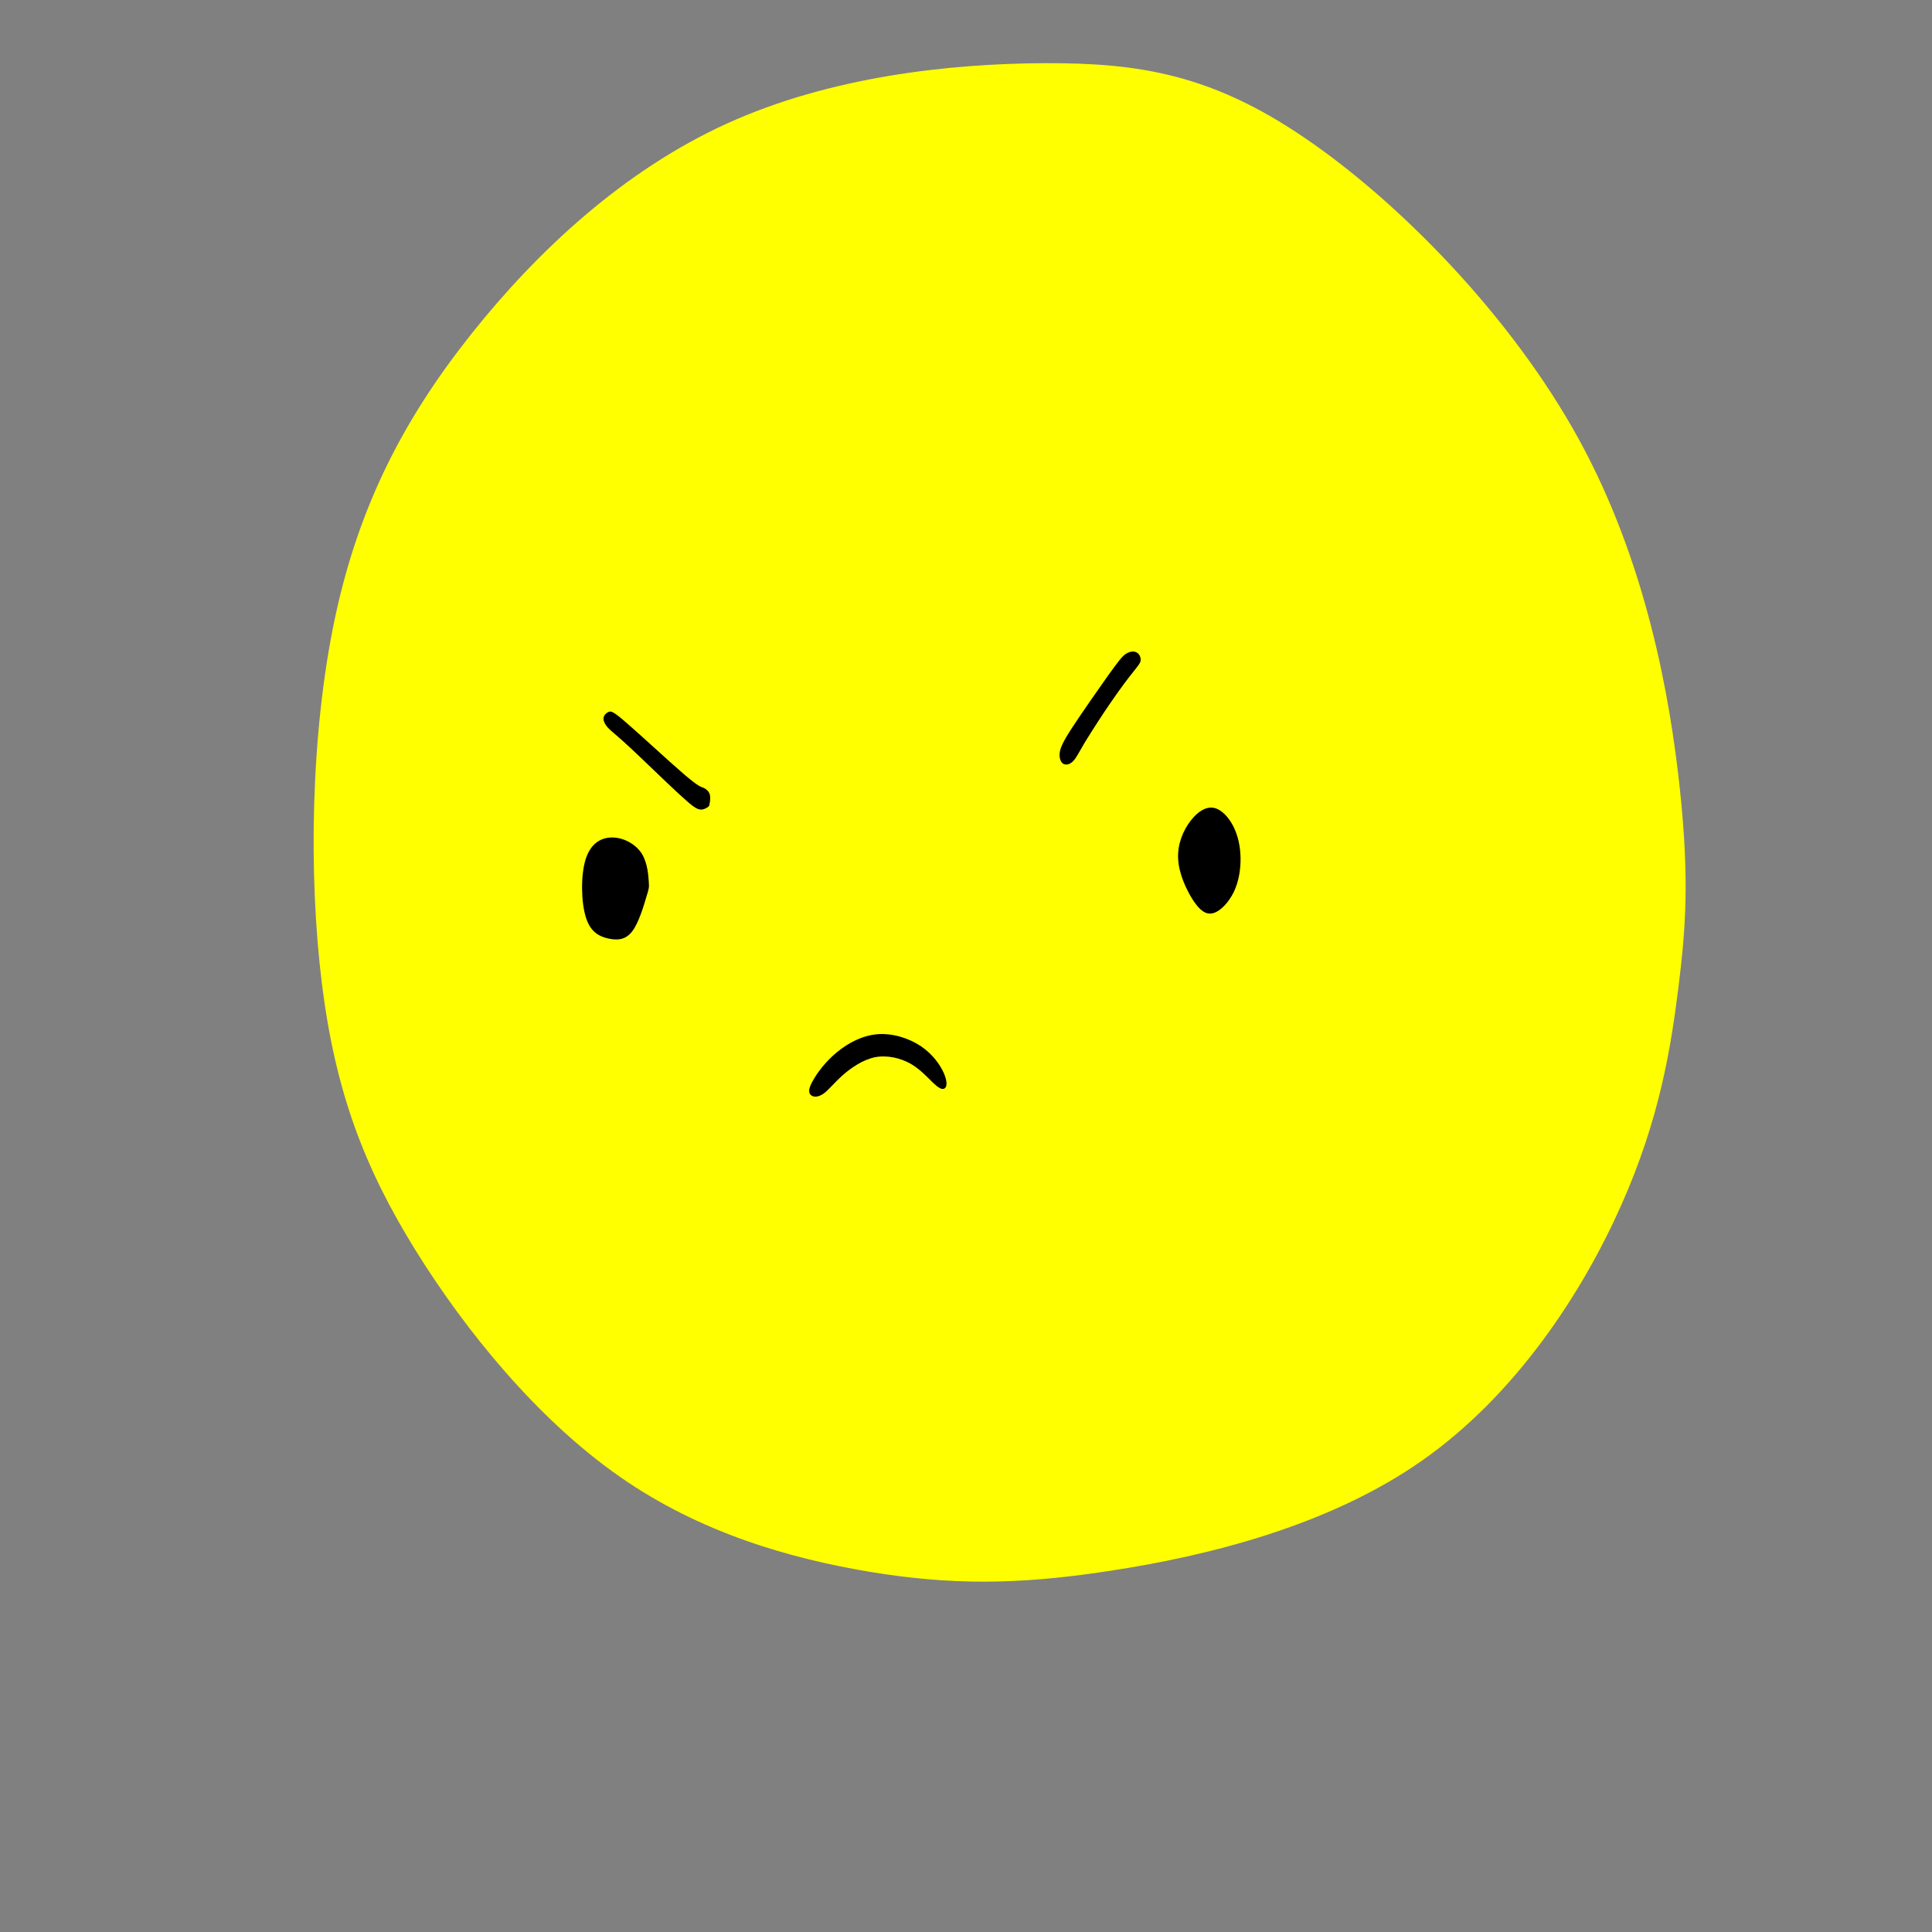 <?xml version="1.0" encoding="UTF-8" standalone="no"?><svg width="1e3" height="1e3" viewBox="0 0 1e3 1e3" version="1.1" id="svg115" xml:space="preserve" xmlns="http://www.w3.org/2000/svg" xmlns:svg="http://www.w3.org/2000/svg"><rect x="0" y="0" width="1e3" height="1e3" fill="#808080" stroke="none"/><path id="body" d="M 869,408.4 C 863.9,361 851.8,291.4 816.6,227.3 781.3,163.1 723,104.4 675.2,71.9 627.4,39.3 590.2,33 540.8,33.2 491.4,33.4 429.8,40.2 376.7,64.3 323.5,88.4 278.8,129.9 244.5,173 210.1,216.2 186.3,261.2 173.8,320.3 161.3,379.4 160.1,452.7 167.1,509 174.1,565.2 189.2,604.4 215.4,646.7 241.6,689 278.9,734.5 320.9,763.8 362.9,793.2 409.7,806.3 450.4,813.1 491.2,819.8 525.9,820.1 574.9,812.5 623.9,805 687.2,789.7 735.9,755.5 784.6,721.3 818.8,668.4 838.7,623.6 858.6,578.9 864.3,542.3 868.2,511.5 872,480.8 874,455.7 869,408.4 Z" fill="#ffff00" stroke="#ffff00" /><path id="face" d="M 488,555.5 C 486.2,551.5 482.5,546.1 476.5,542 470.4,537.9 462.1,535.2 454.3,535.8 446.5,536.4 439.2,540.3 433.4,545.1 427.6,549.9 423.3,555.7 421.2,559.6 419,563.4 418.9,565.3 420,566.4 421.1,567.4 423.3,567.5 425.9,565.7 428.5,563.9 431.3,560.2 435.8,556.2 440.3,552.2 446.5,548 452.9,546.7 459.4,545.5 466.3,547.2 471.5,550.1 476.7,553.1 480.3,557.2 483.1,559.9 485.8,562.5 487.7,563.7 488.7,562.9 489.7,562.2 489.8,559.6 488,555.5 Z M 641.6,444 C 641.5,438.1 640.3,432.6 637.9,427.9 635.5,423.2 631.9,419.3 628,418.6 624.2,418 620.2,420.5 616.6,425.2 613,429.9 609.9,436.8 610.3,444.4 610.6,452 614.5,460.3 617.9,465.6 621.4,470.9 624.4,473.2 628,472.1 631.5,471.1 635.6,466.7 638.2,461.4 640.7,456.1 641.7,449.9 641.6,444 Z M 335.3,456.3 C 335.1,453.2 334.7,446.8 331.7,442 328.6,437.3 322.8,434.1 317.2,434 311.6,433.8 306.2,436.7 303.6,444.9 301,453.2 301.3,466.9 303.7,474.6 306.1,482.4 310.7,484.3 315,485.3 319.3,486.2 323.4,486.2 326.8,481.8 330.2,477.4 332.8,468.4 334.1,464 335.5,459.5 335.5,459.5 335.3,456.3 Z M 561.2,383.8 C 564.6,378.3 570,369.8 574.8,362.9 579.6,355.9 583.7,350.5 586.3,347.3 588.8,344.1 589.7,343.1 589.9,341.8 590,340.4 589.4,338.8 588,338.1 586.7,337.4 584.7,337.7 582.8,339 580.9,340.4 579.1,342.8 573.9,350 568.8,357.2 560.4,369.2 555.5,376.7 550.6,384.2 549.3,387.2 549,389.7 548.7,392.2 549.4,394.1 550.6,394.9 551.8,395.6 553.6,395.2 555.1,393.6 556.6,392.1 557.9,389.4 561.2,383.8 Z M 366.8,415.9 C 367,414.9 367.3,412.9 366.9,411.3 366.4,409.8 365.1,408.7 363.9,408.2 362.6,407.7 361.4,407.7 353.8,401.2 346.1,394.6 332,381.5 324.5,375 317,368.4 316.1,368.5 315.1,369 314.2,369.4 313.1,370.3 312.9,371.6 312.7,372.9 313.5,374.7 315.2,376.5 316.9,378.3 319.5,380.1 326.6,386.7 333.7,393.3 345.2,404.6 352,410.8 358.8,417.1 360.8,418.3 362.4,418.5 364.1,418.7 365.3,417.8 366,417.4 366.6,417 366.6,417 366.8,415.9 Z" fill="#000000" stroke="#000000" /></svg>